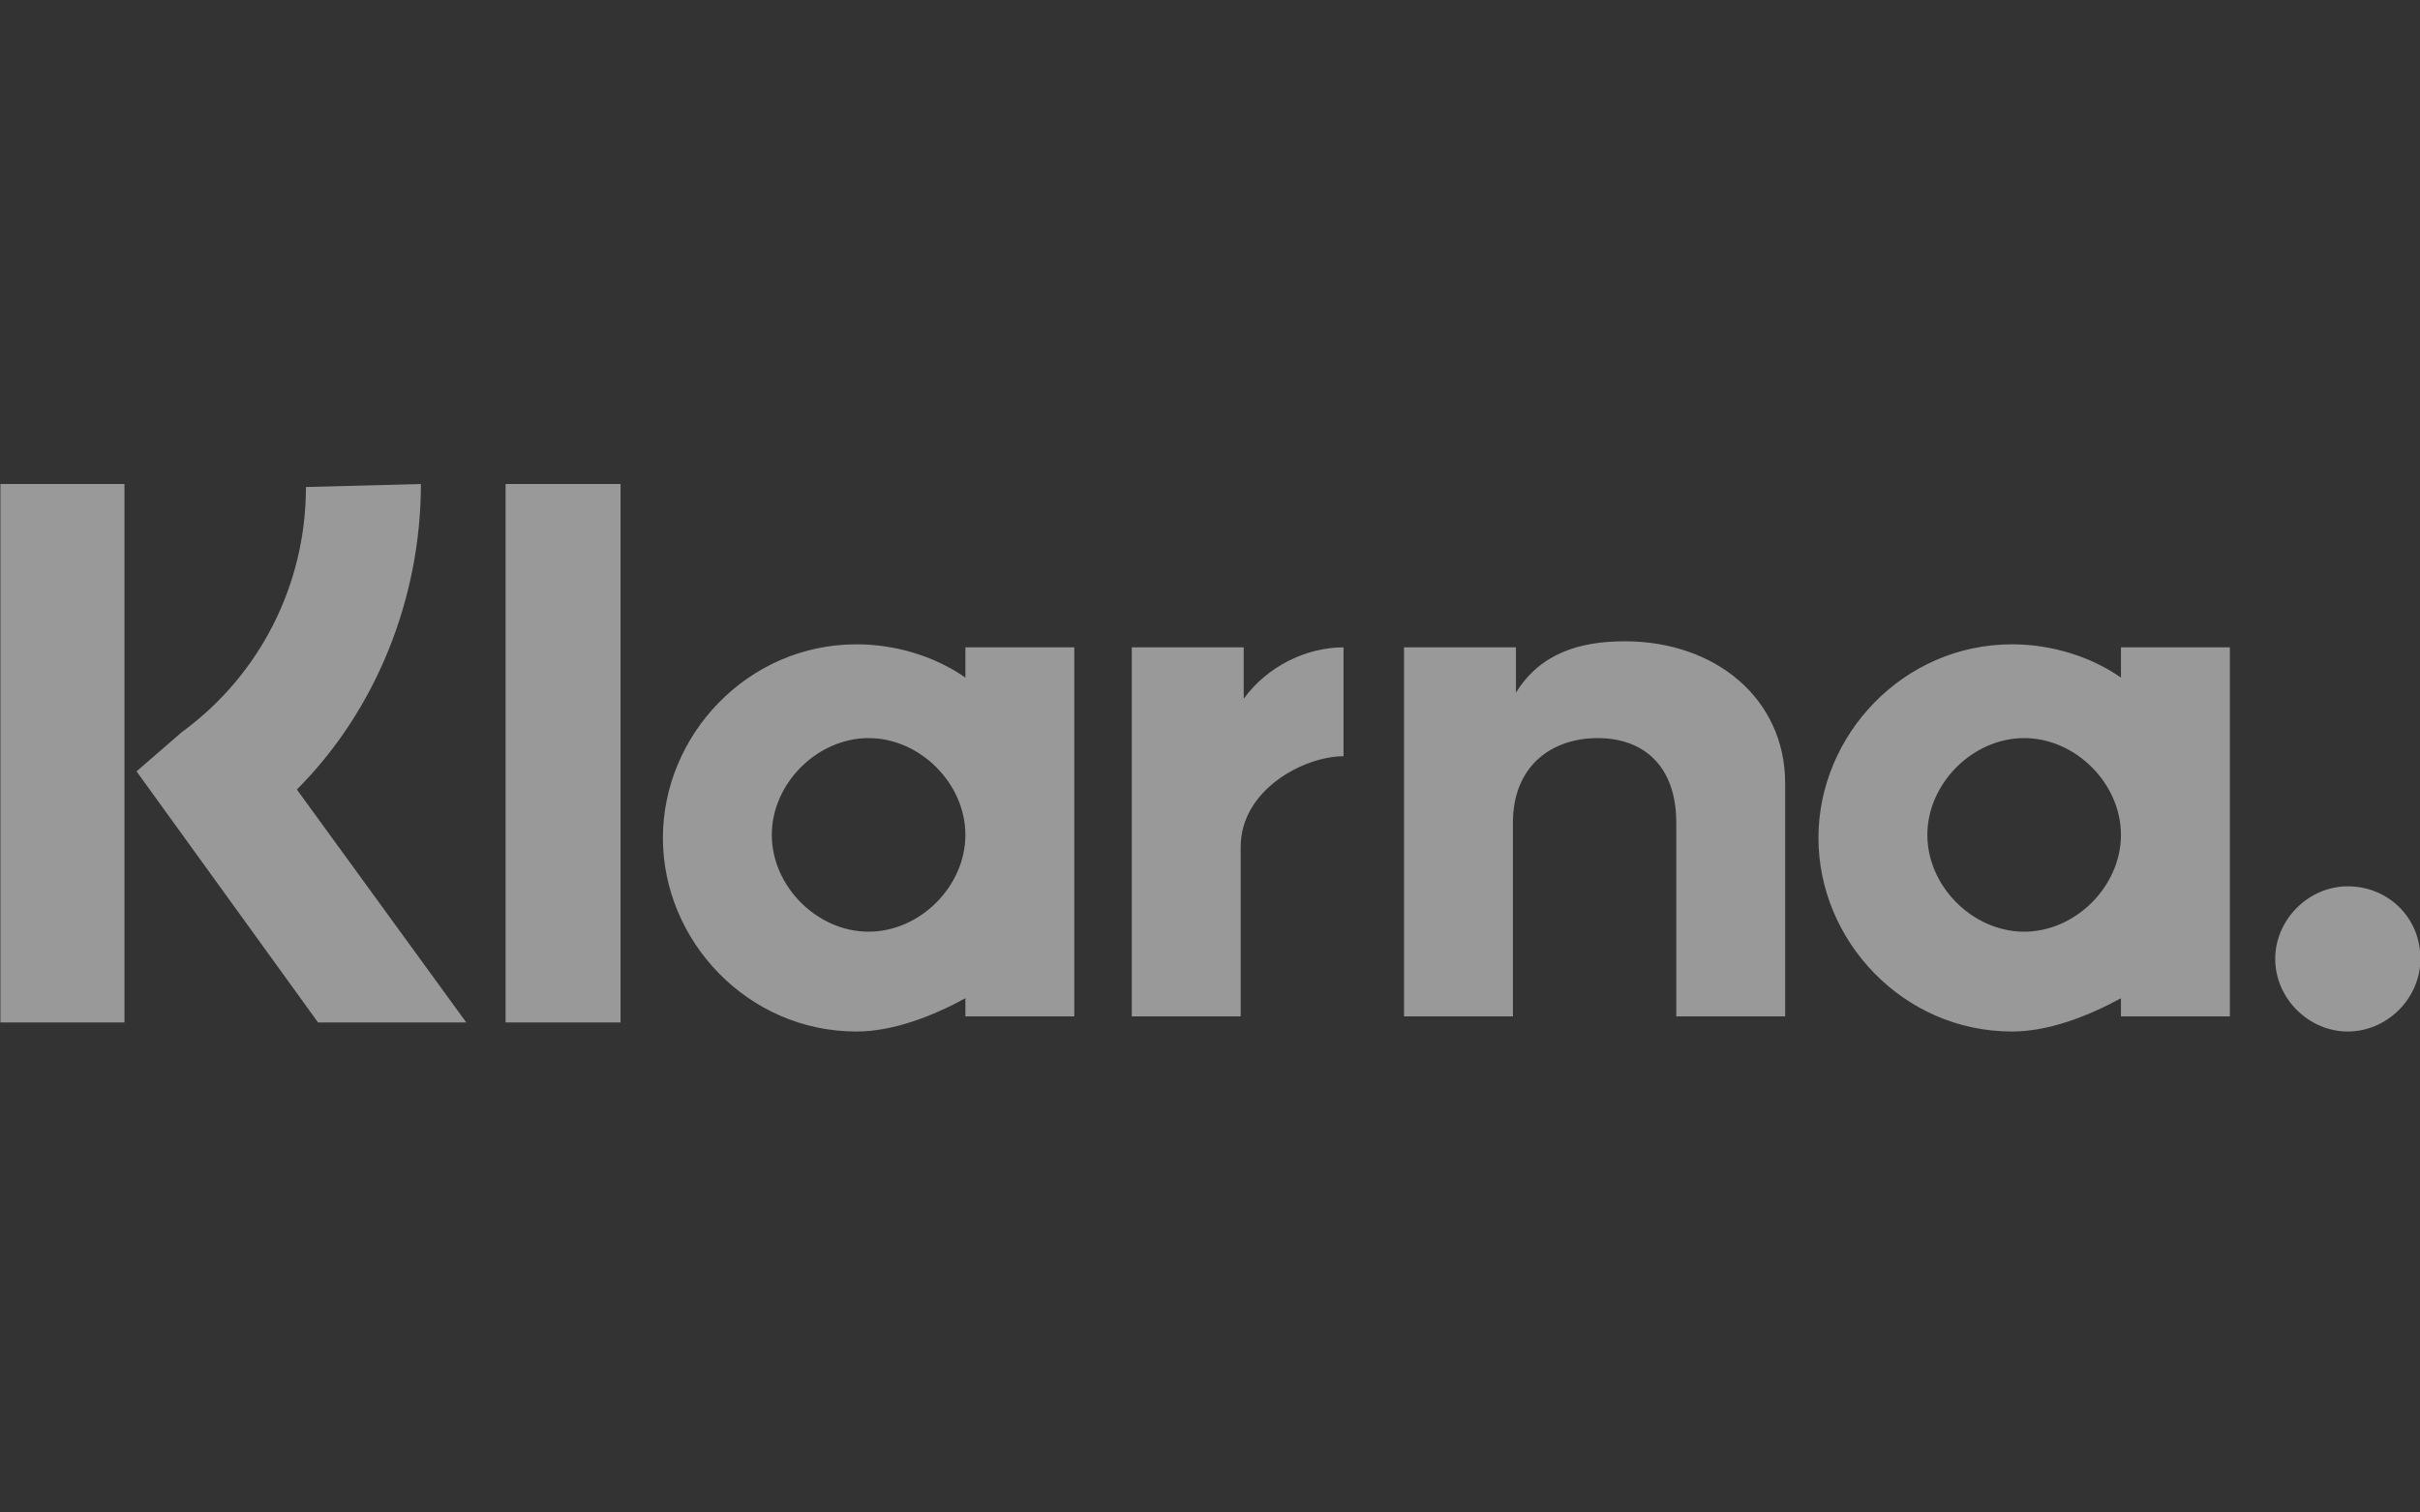 <?xml version="1.0" encoding="utf-8"?>
<!-- Generator: Adobe Illustrator 25.2.0, SVG Export Plug-In . SVG Version: 6.00 Build 0)  -->
<svg version="1.1" id="Lager_1" xmlns="http://www.w3.org/2000/svg" xmlns:xlink="http://www.w3.org/1999/xlink" x="0px" y="0px"
	 viewBox="0 0 80 50" style="enable-background:new 0 0 80 50;" xml:space="preserve">
<rect x="0" y="0" width="80" height="50" fill="#333333" stroke="none"/>
<style type="text/css">
	.st0{opacity:0.5;}
	.st1{fill:#FFFFFF;}
</style>
<g class="st0">
	<g transform="translate(-310 -37)">
		<g transform="translate(310 37)">
			<g transform="translate(4.414 8.4)">
				<path class="st1" d="M73.2,20.9c-1.3,0-2.4,1.1-2.4,2.4s1.1,2.4,2.4,2.4s2.4-1.1,2.4-2.4C75.6,21.9,74.5,20.9,73.2,20.9z
					 M65.7,19.2c0-1.7-1.5-3.2-3.2-3.2c-1.7,0-3.2,1.5-3.2,3.2c0,1.7,1.5,3.2,3.2,3.2C64.2,22.4,65.7,20.9,65.7,19.2z M65.7,13h3.6
					v12.2h-3.6v-0.6c-1.1,0.6-2.4,1.1-3.6,1.1c-3.6,0-6.4-3-6.4-6.4s2.8-6.4,6.4-6.4c1.3,0,2.6,0.4,3.6,1.1V13L65.7,13z M36.7,14.7
					V13H33v12.2h3.6v-5.6c0-1.9,2.1-3,3.4-3l0,0V13C38.8,13,37.5,13.6,36.7,14.7L36.7,14.7z M27.5,19.2c0-1.7-1.5-3.2-3.2-3.2
					c-1.7,0-3.2,1.5-3.2,3.2c0,1.7,1.5,3.2,3.2,3.2C26,22.4,27.5,20.9,27.5,19.2z M27.5,13h3.6v12.2h-3.6v-0.6
					c-1.1,0.6-2.4,1.1-3.6,1.1c-3.6,0-6.4-3-6.4-6.4s2.8-6.4,6.4-6.4c1.3,0,2.6,0.4,3.6,1.1V13L27.5,13z M49.3,12.8
					c-1.5,0-2.8,0.4-3.6,1.7V13H42v12.2h3.6v-6.4c0-1.9,1.3-2.8,2.8-2.8c1.5,0,2.6,0.9,2.6,2.8v6.4h3.6v-7.7
					C54.6,14.7,52.3,12.8,49.3,12.8L49.3,12.8z M12.3,25.4h3.8V7.6h-3.8C12.3,7.6,12.3,25.4,12.3,25.4z M-4.4,25.4h4.1V7.6h-4.1
					V25.4z M9.5,7.6c0,3.8-1.5,7.5-4.1,10.1l5.6,7.7H6.1l-6-8.3l1.5-1.3c2.6-1.9,4.1-4.9,4.1-8.1L9.5,7.6L9.5,7.6z"/>
			</g>
		</g>
	</g>
</g>
</svg>
